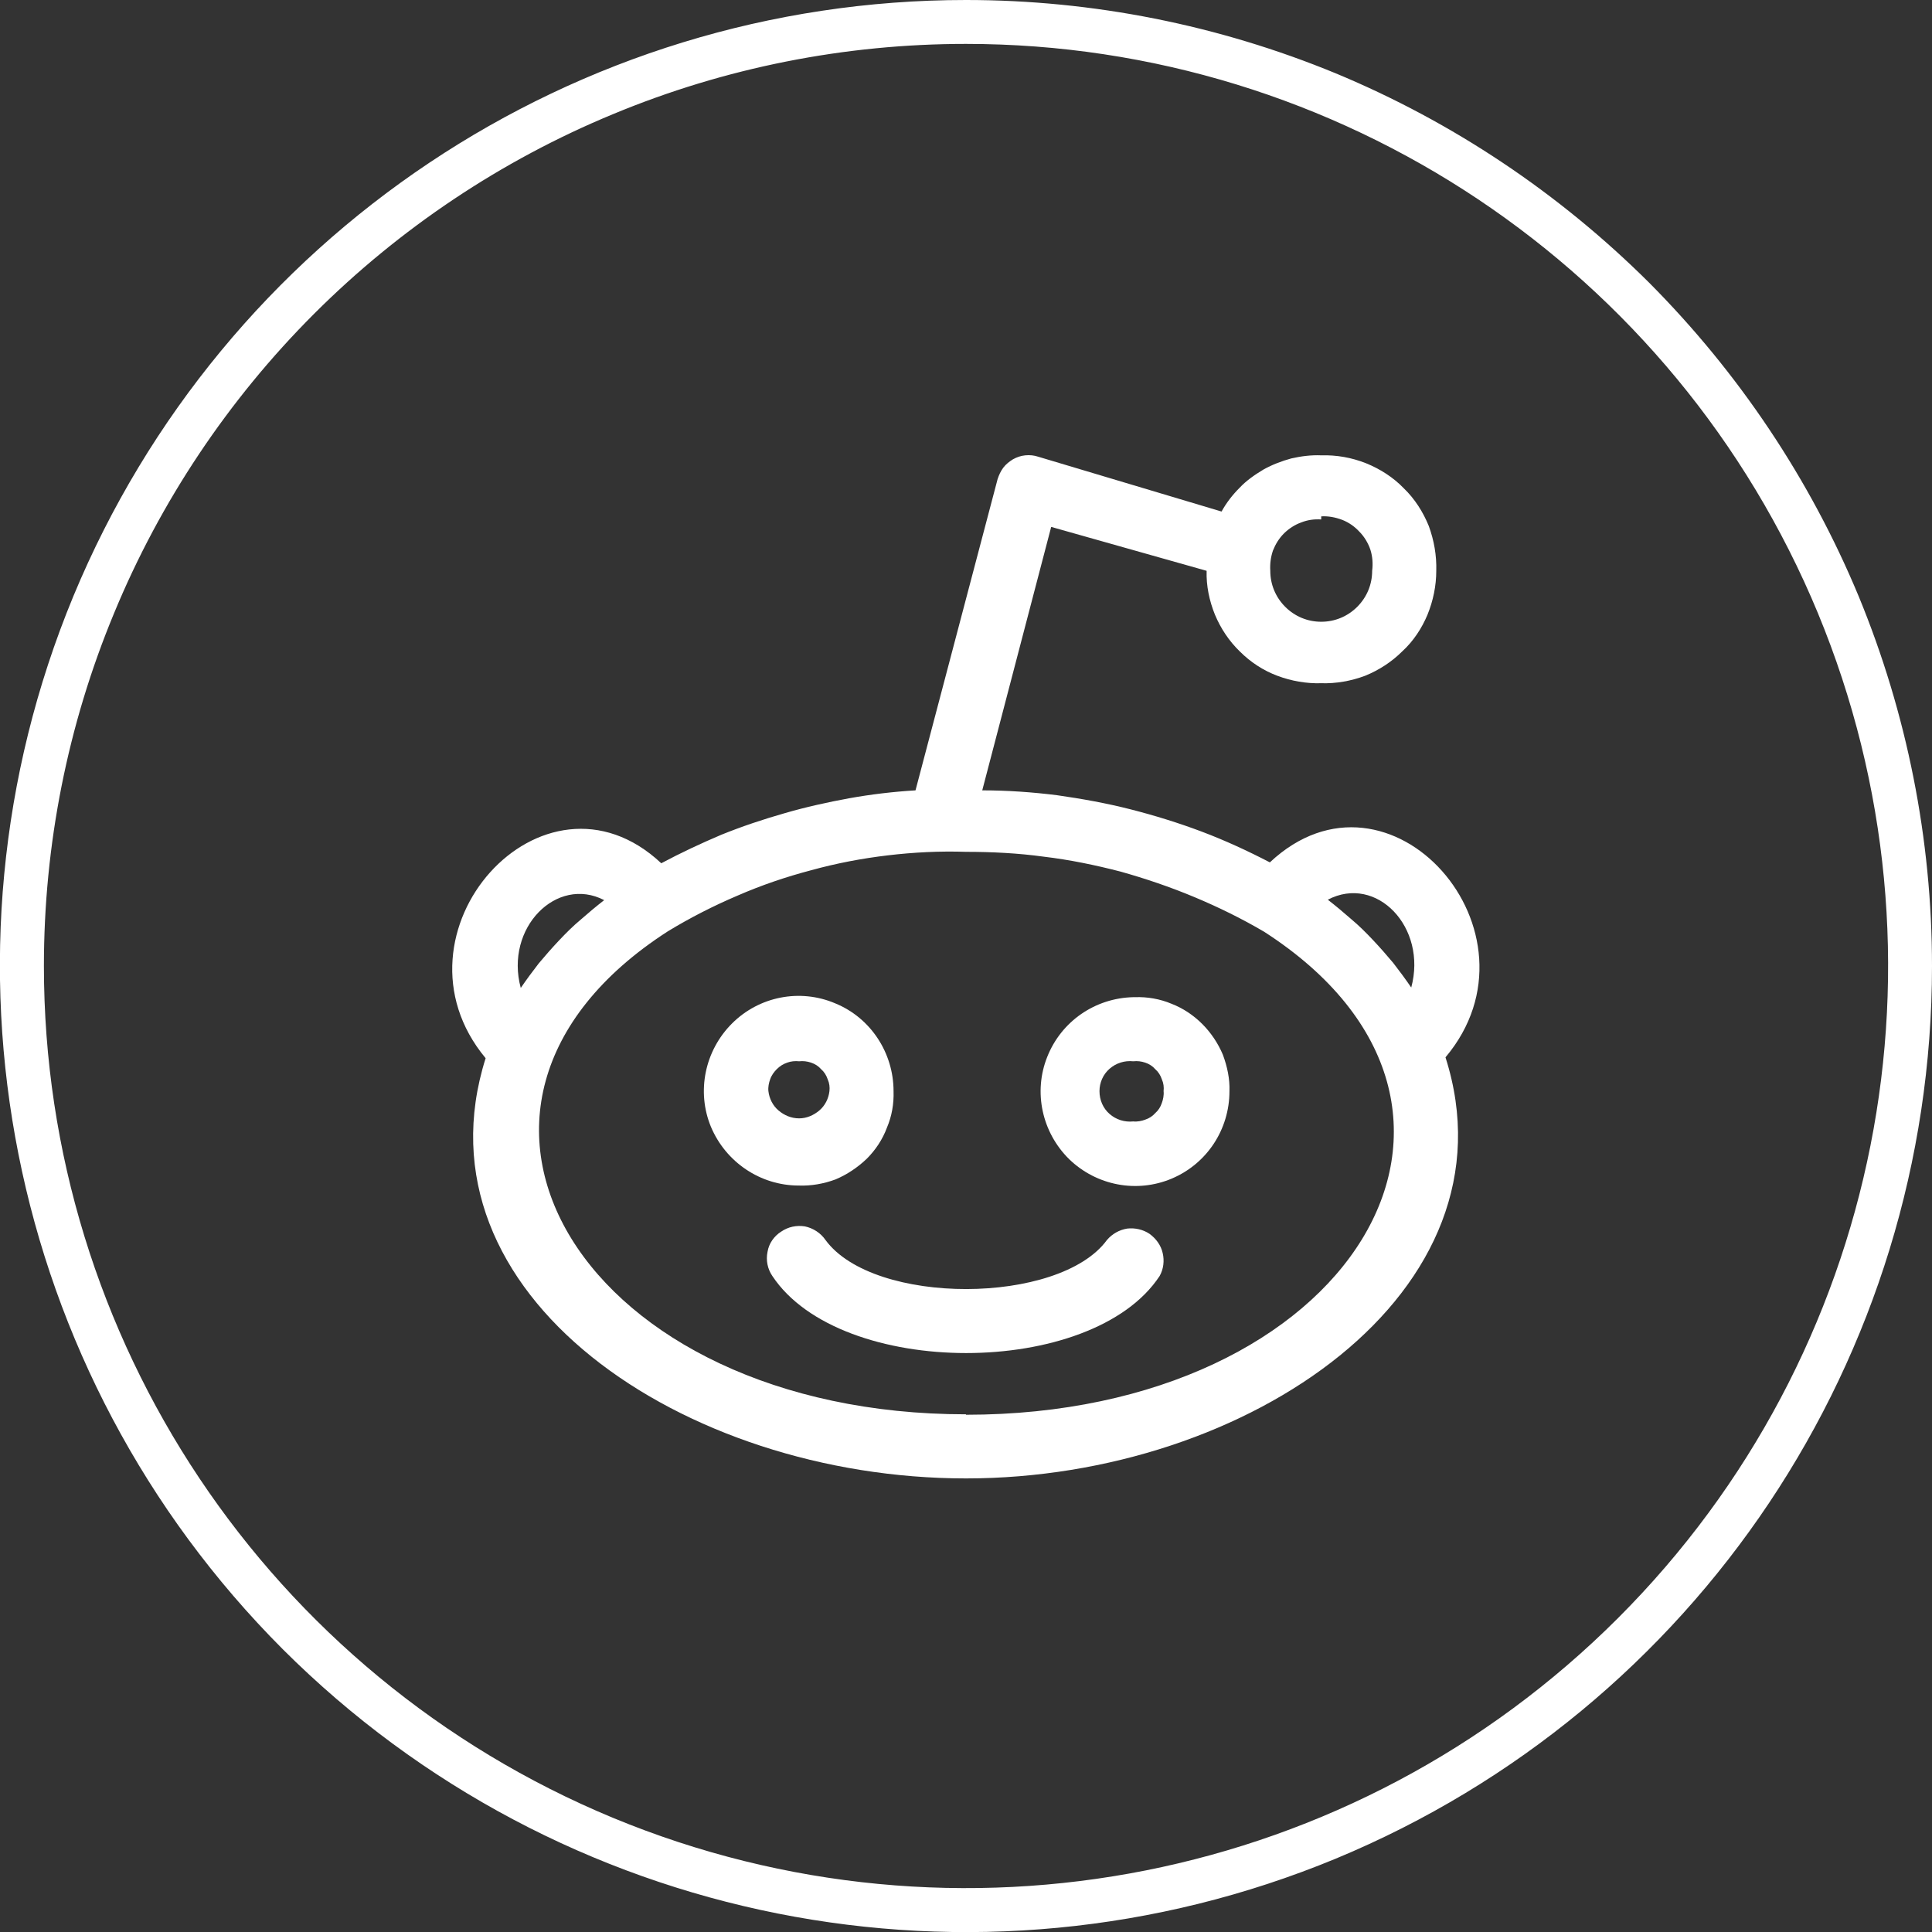 <svg xmlns="http://www.w3.org/2000/svg" viewBox="0 0 44 44" width="44" height="44">
	<rect x="0" y="0" width="44" height="44" fill="#333333" stroke="none"/>
	<style>
		tspan { white-space:pre }
		.shp0 { fill: #ffffff } 
	</style>
	<path id="Layer" fill-rule="evenodd" class="shp0" d="M23.94 12L22.37 18C22.94 18 23.51 18.04 24.07 18.11C24.63 18.19 25.19 18.29 25.74 18.43C26.29 18.57 26.84 18.74 27.37 18.94C27.9 19.14 28.42 19.38 28.92 19.64C31.65 17.08 35.31 21.24 32.92 24.08C34.62 29.4 28.45 33.67 22 33.67C15.55 33.67 9.36 29.47 11.06 24.1C8.69 21.25 12.37 17.14 15.06 19.66C15.51 19.42 15.96 19.21 16.43 19.01C16.9 18.82 17.38 18.66 17.87 18.52C18.35 18.38 18.85 18.27 19.34 18.18C19.84 18.09 20.35 18.03 20.85 18L22.72 10.91C22.75 10.82 22.79 10.73 22.85 10.65C22.91 10.57 22.99 10.51 23.07 10.46C23.16 10.41 23.25 10.38 23.35 10.37C23.45 10.36 23.55 10.37 23.64 10.4L27.82 11.65C27.93 11.45 28.07 11.27 28.23 11.11C28.39 10.94 28.58 10.81 28.78 10.69C28.98 10.58 29.19 10.5 29.41 10.44C29.63 10.39 29.86 10.36 30.09 10.37C30.44 10.36 30.78 10.42 31.11 10.55C31.43 10.68 31.73 10.87 31.97 11.12C32.22 11.36 32.41 11.66 32.54 11.98C32.66 12.31 32.72 12.65 32.71 13C32.71 13.34 32.64 13.68 32.51 14C32.38 14.31 32.19 14.6 31.94 14.83C31.7 15.07 31.41 15.26 31.09 15.39C30.77 15.51 30.43 15.57 30.09 15.56C29.75 15.57 29.41 15.51 29.09 15.39C28.77 15.27 28.48 15.08 28.24 14.84C27.99 14.6 27.8 14.31 27.67 14C27.54 13.68 27.47 13.34 27.48 13L23.94 12ZM30.09 11.83C29.93 11.82 29.78 11.84 29.63 11.9C29.49 11.95 29.35 12.04 29.24 12.15C29.13 12.26 29.05 12.39 28.99 12.54C28.94 12.69 28.92 12.84 28.93 13C28.93 13.31 29.05 13.6 29.27 13.82C29.49 14.04 29.78 14.16 30.09 14.16C30.4 14.16 30.69 14.04 30.91 13.82C31.13 13.6 31.25 13.31 31.25 13C31.27 12.84 31.26 12.68 31.21 12.52C31.16 12.37 31.07 12.22 30.96 12.11C30.85 11.99 30.72 11.9 30.57 11.84C30.41 11.78 30.25 11.75 30.09 11.76L30.09 11.83ZM22 32.22C30.79 32.22 35 25.22 28.79 21.22C28.28 20.92 27.75 20.66 27.2 20.43C26.65 20.2 26.09 20.01 25.52 19.85C24.94 19.7 24.36 19.58 23.77 19.51C23.19 19.43 22.59 19.4 22 19.4C21.41 19.38 20.81 19.41 20.22 19.48C19.63 19.55 19.05 19.66 18.47 19.82C17.9 19.97 17.34 20.16 16.79 20.4C16.25 20.63 15.72 20.9 15.21 21.21C9 25.21 13.3 32.21 22 32.21L22 32.22ZM11.86 22.5C11.99 22.31 12.13 22.12 12.27 21.94C12.42 21.76 12.57 21.59 12.73 21.42C12.89 21.25 13.05 21.09 13.23 20.94C13.4 20.79 13.58 20.64 13.76 20.5C12.68 19.94 11.49 21.13 11.86 22.5ZM30.24 20.49C30.42 20.63 30.6 20.78 30.77 20.93C30.95 21.08 31.11 21.24 31.27 21.41C31.43 21.58 31.58 21.75 31.73 21.93C31.87 22.11 32.01 22.3 32.14 22.49C32.51 21.12 31.35 19.91 30.24 20.49Z" />
	<path id="Layer" fill-rule="evenodd" class="shp0" d="M20.2 25.68C20.1 25.95 19.94 26.19 19.74 26.39C19.53 26.59 19.29 26.75 19.03 26.86C18.76 26.96 18.48 27.01 18.19 27C17.32 27 16.53 26.47 16.19 25.66C15.86 24.86 16.05 23.93 16.67 23.31C17.29 22.69 18.22 22.51 19.02 22.85C19.83 23.18 20.35 23.98 20.35 24.85C20.36 25.14 20.31 25.42 20.2 25.68ZM17.73 25.29C17.86 25.4 18.02 25.47 18.2 25.47C18.37 25.47 18.53 25.4 18.66 25.29C18.79 25.18 18.87 25.02 18.89 24.85C18.9 24.76 18.89 24.67 18.85 24.58C18.82 24.49 18.77 24.41 18.7 24.35C18.64 24.28 18.56 24.23 18.47 24.2C18.38 24.17 18.29 24.16 18.2 24.17C18.11 24.16 18.01 24.17 17.93 24.2C17.84 24.23 17.76 24.28 17.69 24.35C17.63 24.41 17.57 24.49 17.54 24.58C17.51 24.66 17.49 24.76 17.5 24.85C17.52 25.02 17.6 25.18 17.73 25.29Z" />
	<path id="Layer" fill-rule="evenodd" class="shp0" d="M25.85 22.71C26.13 22.7 26.42 22.75 26.68 22.86C26.94 22.96 27.18 23.12 27.38 23.32C27.58 23.52 27.74 23.76 27.85 24.02C27.95 24.29 28.01 24.57 28 24.85C28 25.72 27.49 26.5 26.69 26.84C25.89 27.18 24.97 27 24.35 26.4C23.73 25.79 23.53 24.87 23.85 24.07C24.17 23.26 24.94 22.73 25.81 22.71L25.85 22.71ZM26.08 25.5C26.17 25.47 26.25 25.42 26.31 25.35C26.38 25.29 26.43 25.21 26.46 25.12C26.49 25.04 26.51 24.94 26.5 24.85C26.51 24.76 26.5 24.67 26.46 24.58C26.43 24.49 26.38 24.41 26.31 24.35C26.25 24.28 26.17 24.23 26.08 24.2C25.99 24.17 25.9 24.16 25.81 24.17C25.61 24.15 25.42 24.21 25.27 24.34C25.12 24.47 25.04 24.66 25.04 24.85C25.04 25.05 25.12 25.24 25.27 25.37C25.42 25.5 25.61 25.56 25.81 25.54C25.9 25.55 26 25.53 26.08 25.5Z" />
	<path id="Layer" class="shp0" d="M25.21 28.24C24.13 29.72 19.9 29.74 18.8 28.24C18.69 28.08 18.52 27.97 18.33 27.93C18.14 27.9 17.95 27.94 17.79 28.05C17.63 28.15 17.51 28.32 17.48 28.51C17.44 28.7 17.48 28.9 17.59 29.06C19.14 31.4 24.87 31.4 26.41 29.06C26.5 28.9 26.52 28.71 26.48 28.54C26.44 28.36 26.33 28.21 26.18 28.1C26.03 28 25.85 27.96 25.67 27.98C25.49 28.01 25.33 28.1 25.21 28.24L25.21 28.24Z" />
	<path id="Layer" fill-rule="evenodd" class="shp0" d="M22 1C30.49 1 38.15 6.12 41.4 13.96C44.65 21.81 42.86 30.84 36.85 36.85C30.84 42.86 21.81 44.65 13.96 41.4C6.12 38.15 1 30.49 1 22C1 19.24 1.54 16.51 2.6 13.96C3.65 11.42 5.2 9.1 7.15 7.15C9.1 5.2 11.42 3.65 13.96 2.6C16.51 1.54 19.24 1 22 1ZM1.67 13.58C-1.73 21.8 0.15 31.26 6.44 37.56C12.74 43.85 22.2 45.73 30.42 42.33C38.64 38.92 44 30.9 44 22C44 19.11 43.43 16.25 42.33 13.58C41.22 10.91 39.6 8.49 37.56 6.44C35.51 4.4 33.09 2.78 30.42 1.67C27.75 0.57 24.89 0 22 0C13.1 0 5.08 5.36 1.67 13.58Z" />
</svg>
